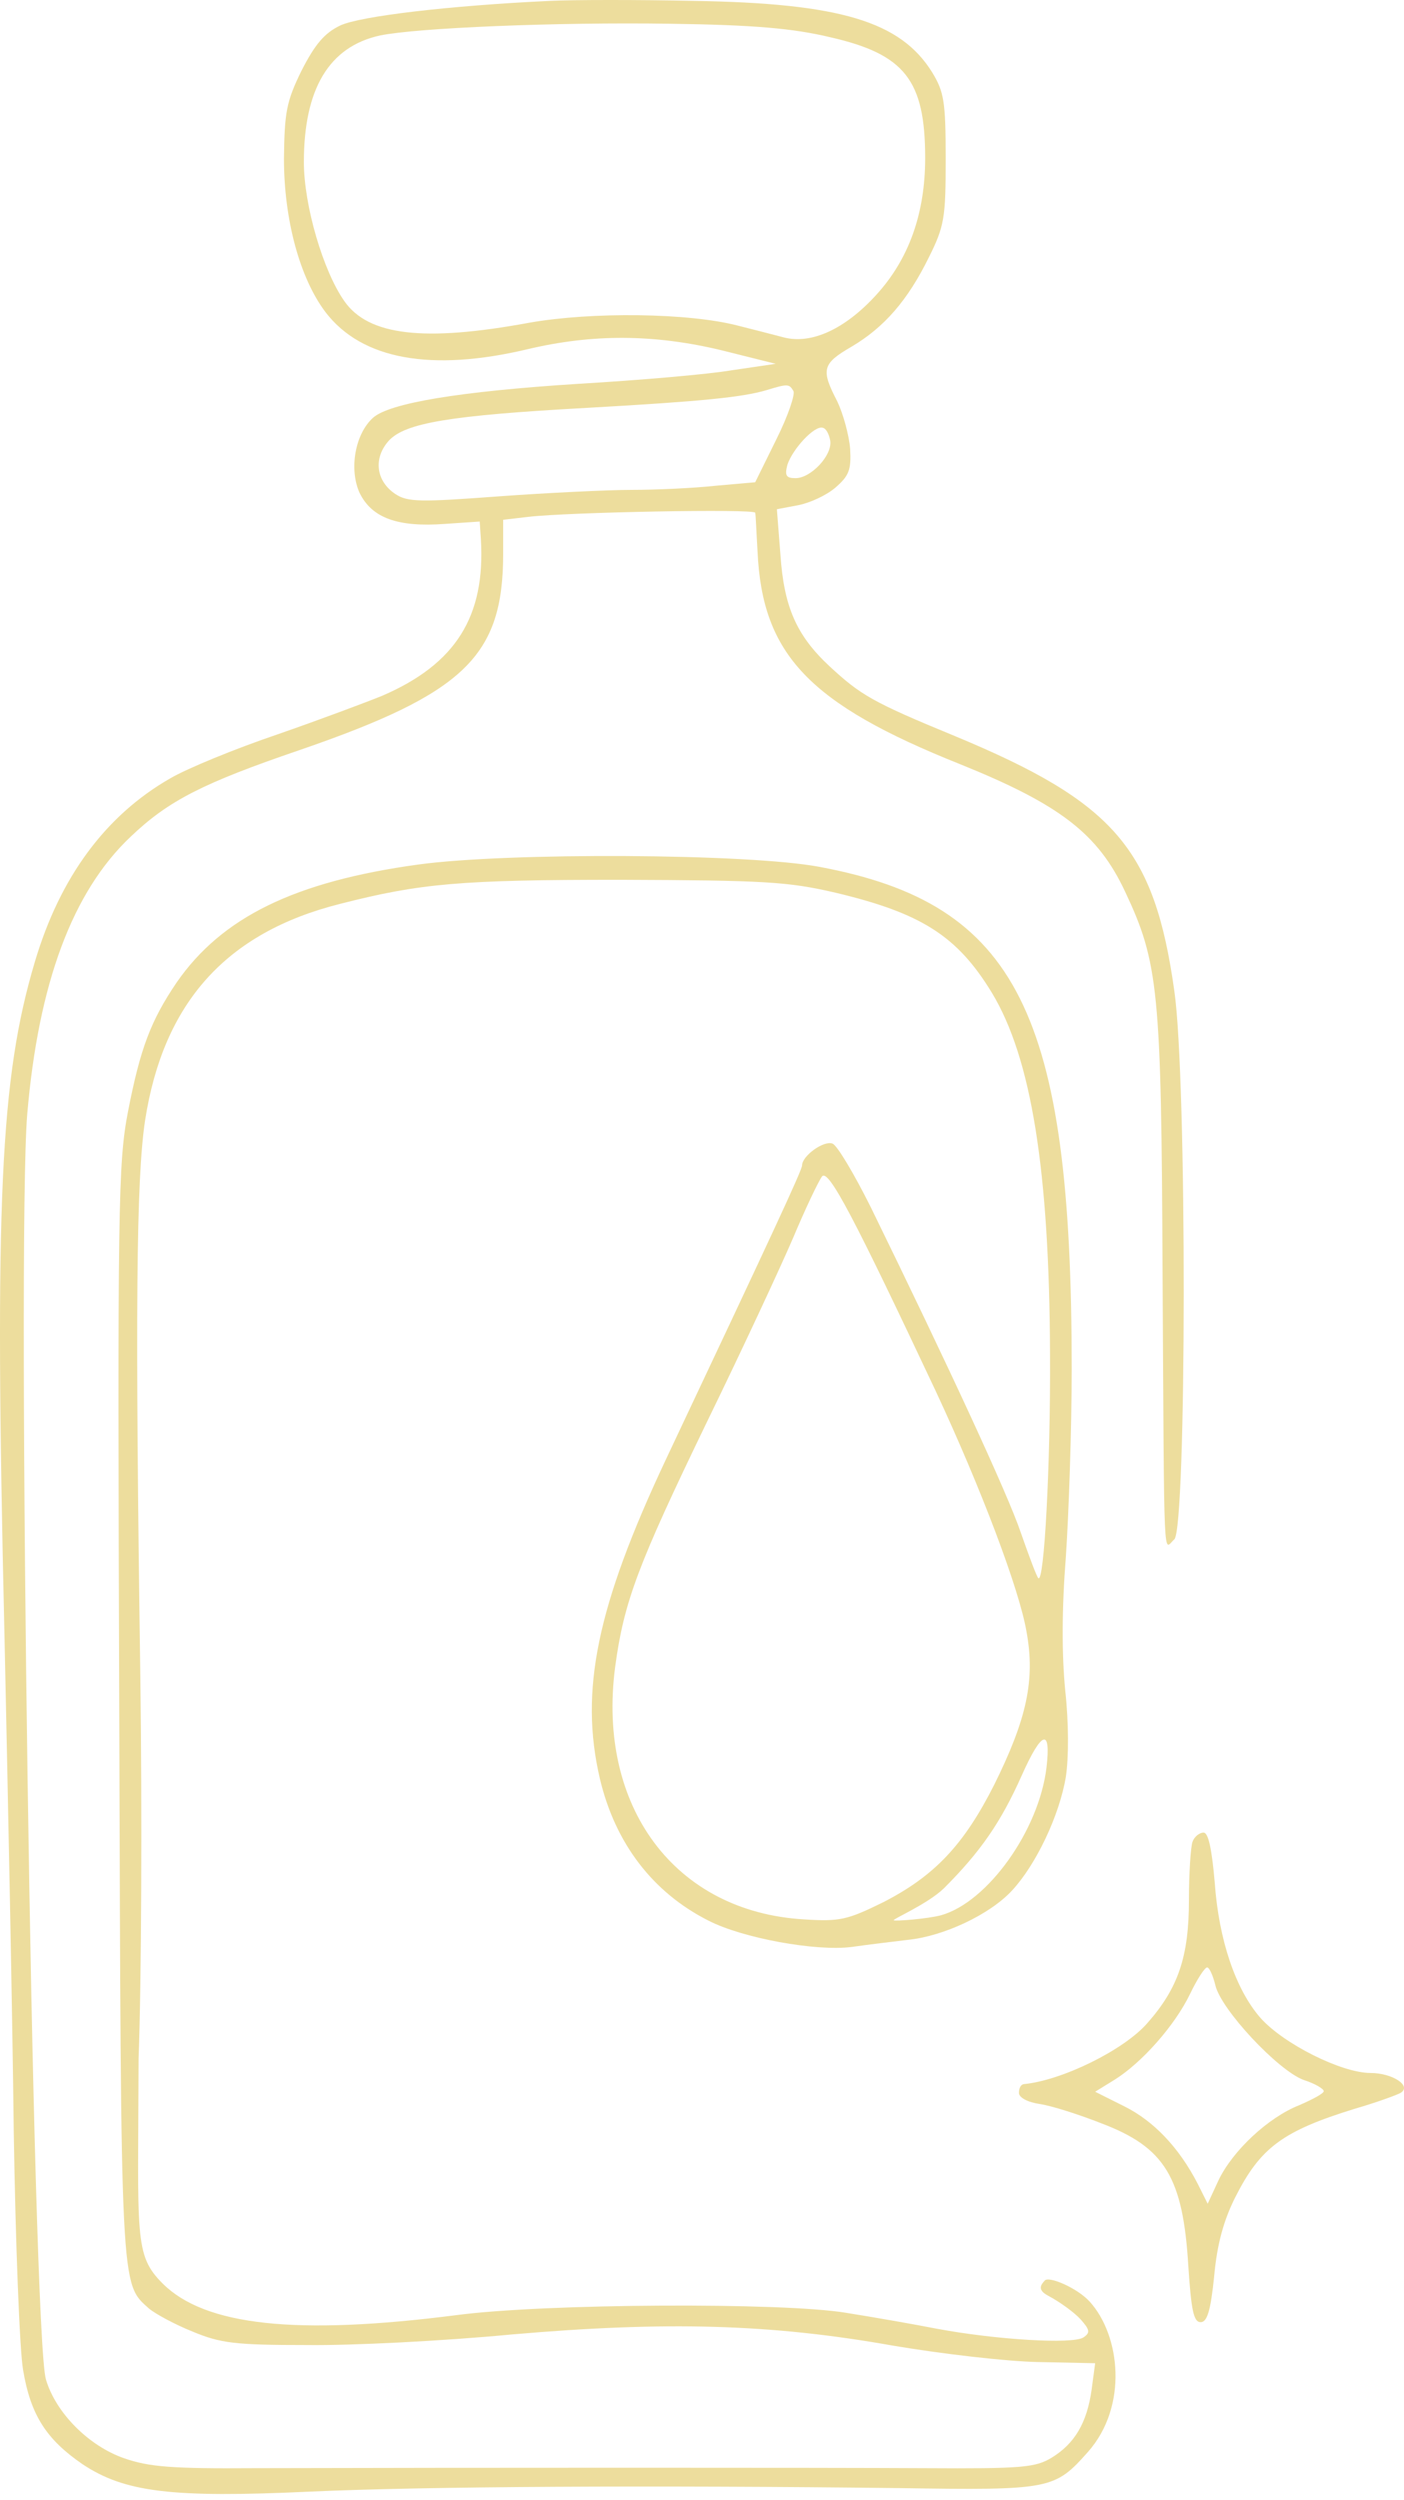 <svg width="200" height="356" viewBox="0 0 200 356" fill="none" xmlns="http://www.w3.org/2000/svg">
<path d="M78.355 0.125C64.077 0.793 51.303 2.296 48.464 3.632C46.21 4.717 44.874 6.304 42.953 10.061C40.782 14.486 40.532 15.989 40.449 22.585C40.449 31.268 42.703 39.618 46.377 44.461C51.553 51.224 61.489 52.977 75.182 49.721C84.366 47.55 93.133 47.55 102.819 49.888L110.5 51.808L104.238 52.727C100.815 53.311 91.046 54.146 82.529 54.647C65.413 55.732 55.477 57.402 53.14 59.489C50.551 61.827 49.716 66.837 51.219 70.177C52.973 73.767 56.646 75.103 63.409 74.602L68.335 74.268L68.502 76.773C69.171 87.794 64.912 94.557 54.475 99.066C52.221 99.984 45.542 102.489 39.53 104.576C33.602 106.58 26.672 109.419 24.251 110.838C15.066 116.099 8.554 124.865 4.963 136.972C0.037 153.504 -0.798 171.121 0.622 232.155C1.123 255.534 1.791 287.679 1.958 303.543C2.208 319.323 2.793 334.686 3.294 337.525C4.379 343.954 6.633 347.377 11.726 350.884C17.738 354.892 24.418 355.727 44.122 354.808C60.654 354.057 93.133 353.89 128.201 354.307C149.742 354.641 150.243 354.474 155.002 349.131C160.719 342.64 159.597 332.584 155.239 327.764C153.486 325.825 149.421 324.074 148.824 324.75C148.333 325.307 147.65 326.04 149.325 326.921C150.911 327.756 152.999 329.259 153.917 330.261C155.253 331.764 155.336 332.181 154.334 332.849C152.832 333.851 141.81 333.183 133.377 331.597C129.954 330.929 124.193 329.927 120.519 329.343C111.502 327.84 77.603 328.007 64.996 329.677C42.202 332.599 29.177 331.179 23.165 325.168C19.074 321.077 19.674 318.657 19.742 293.106C20.159 282.085 20.243 257.621 19.992 238.835C19.241 186.735 19.408 167.948 20.66 159.599C23.249 142.817 32.183 132.797 48.464 128.706C59.903 125.784 65.58 125.283 88.374 125.283C108.914 125.366 112.17 125.533 119.016 127.12C131.29 130.042 136.383 133.298 141.309 141.397C146.903 150.665 149.492 166.612 149.575 192.913C149.659 208.61 148.74 225.559 147.905 224.724C147.655 224.474 146.57 221.552 145.401 218.212C143.564 212.785 135.214 194.75 124.026 171.873C121.688 167.197 119.267 163.106 118.599 162.855C117.347 162.354 114.257 164.609 114.257 165.945C114.257 166.612 110.25 175.212 94.803 207.942C85.034 228.732 82.529 240.755 85.452 253.279C87.623 262.464 92.966 269.477 100.898 273.485C105.741 275.99 116.261 277.91 121.354 277.242C123.692 276.908 127.199 276.491 129.286 276.24C134.379 275.739 140.975 272.65 144.148 269.227C147.571 265.553 150.911 258.54 151.83 253.029C152.247 250.274 152.247 245.347 151.746 240.755C151.245 235.662 151.245 229.15 151.83 221.719C152.247 215.54 152.665 203.433 152.665 194.917C152.665 144.236 144.9 128.706 116.762 123.446C106.659 121.526 72.343 121.359 59.569 123.112C41.951 125.533 31.598 130.627 25.169 139.894C21.495 145.321 19.992 149.246 18.239 158.263C16.82 165.611 16.736 171.539 16.987 243.845C17.237 326.838 17.154 325.084 21.245 328.758C22.163 329.51 24.919 331.012 27.423 332.014C31.431 333.684 33.519 333.935 43.705 333.935C50.134 334.018 63.242 333.35 72.844 332.432C94.97 330.511 109.832 330.929 127.199 334.018C134.129 335.187 143.397 336.273 147.905 336.356L156.004 336.523L155.503 340.28C154.835 345.039 153.082 347.962 149.826 349.966C147.488 351.385 145.568 351.552 131.791 351.468C117.18 351.385 67.25 351.385 36.19 351.468C24.585 351.552 21.245 351.301 17.655 350.049C12.645 348.296 7.969 343.62 6.55 338.861C4.63 332.766 2.375 177.133 3.878 158.681C5.464 140.061 10.307 126.953 18.657 119.104C24 114.011 28.926 111.506 42.619 106.831C66.165 98.732 71.675 93.472 71.675 78.86V74.017L75.266 73.6C80.86 72.932 107.578 72.431 107.578 73.016C107.661 73.266 107.745 75.771 107.912 78.526C108.58 93.221 115.259 100.235 136.801 108.835C151.078 114.596 156.422 118.77 160.263 126.953C165.022 137.056 165.439 140.98 165.606 181.224C165.857 224.724 165.69 220.55 167.276 219.214C169.029 217.711 169.113 153.587 167.276 141.063C164.437 120.858 158.76 114.262 136.049 104.827C124.277 99.984 122.607 98.982 118.182 94.891C113.422 90.466 111.669 86.375 111.168 78.944L110.667 72.515L113.756 71.93C115.426 71.596 117.764 70.511 119.016 69.425C120.937 67.755 121.271 66.921 121.104 63.915C120.937 61.911 120.102 58.905 119.267 57.152C116.929 52.643 117.096 51.808 121.271 49.387C125.946 46.631 129.286 42.791 132.292 36.696C134.546 32.187 134.713 31.018 134.713 22.585C134.713 14.403 134.463 13.067 132.793 10.312C128.284 3.048 119.684 0.459 98.811 0.125C91.046 -0.042 81.778 -0.042 78.355 0.125ZM118.265 5.302C128.869 7.723 131.791 11.397 131.791 22.502C131.791 30.434 129.453 36.946 124.778 42.039C120.352 46.882 115.593 49.053 111.669 48.051C110.083 47.633 107.16 46.882 105.156 46.381C98.143 44.544 84.283 44.377 75.349 45.964C60.404 48.719 52.472 47.8 49.048 42.874C46.043 38.616 43.287 29.265 43.287 23.086C43.287 12.649 46.877 6.638 54.142 5.051C59.402 3.966 79.273 3.131 95.471 3.381C107.494 3.548 113.005 4.049 118.265 5.302ZM113.005 55.649C113.339 56.066 112.253 59.239 110.584 62.579L107.578 68.674L101.9 69.175C98.811 69.509 93.467 69.759 90.044 69.759C86.621 69.759 78.021 70.177 71.091 70.678C59.903 71.513 58.066 71.513 56.312 70.344C53.557 68.507 53.14 65.251 55.394 62.746C57.732 60.241 63.91 59.156 83.782 58.07C100.063 57.152 105.741 56.567 109.164 55.565C112.17 54.647 112.42 54.647 113.005 55.649ZM118.265 62.746C118.599 64.833 115.51 68.089 113.339 68.089C112.003 68.089 111.752 67.755 112.17 66.169C112.921 63.915 116.011 60.575 117.18 60.909C117.681 60.992 118.098 61.827 118.265 62.746ZM133.294 198.09C139.723 211.866 145.234 226.394 146.236 232.406C147.488 239.252 146.236 244.846 141.643 254.114C137.302 262.714 133.127 267.139 125.779 270.897C120.686 273.401 119.601 273.652 114.508 273.318C96.139 272.233 85.034 257.287 87.623 237.416C88.875 228.064 90.879 222.804 100.731 202.431C105.741 192.162 111.251 180.306 113.005 176.214C114.758 172.04 116.595 168.199 117.096 167.531C118.015 166.362 121.772 173.626 133.294 198.09ZM149.074 251.693C147.989 260.71 140.641 270.897 134.045 272.734C132.209 273.234 127.474 273.613 127.307 273.446C127.14 273.279 132.125 271.147 134.463 268.893C139.639 263.716 142.562 259.541 145.568 252.778C148.406 246.433 149.742 246.015 149.074 251.693Z" fill="#EDDD9D"/>
<path d="M169.865 262.297C169.614 263.048 169.364 266.722 169.364 270.563C169.364 278.578 167.861 283.087 163.436 288.096C160.096 291.937 151.245 296.279 145.818 296.78C145.401 296.863 145.15 297.364 145.15 298.032C145.15 298.7 146.403 299.368 148.156 299.619C149.826 299.869 153.75 301.121 156.923 302.374C165.94 305.797 168.529 310.055 169.28 322.746C169.698 329.009 170.032 330.678 171.034 330.678C171.952 330.678 172.453 329.092 172.954 324.166C173.371 319.574 174.29 316.234 175.96 312.894C179.55 305.797 182.723 303.459 192.993 300.287C196.165 299.368 199.088 298.283 199.505 298.032C201.175 297.03 198.336 295.193 195.247 295.193C191.072 295.193 182.806 291.019 179.55 287.345C176.043 283.337 173.622 276.324 173.037 268.058C172.62 263.215 172.119 260.961 171.451 260.961C170.867 260.961 170.115 261.545 169.865 262.297ZM173.121 282.669C173.872 286.093 182.055 294.859 185.729 296.195C187.315 296.696 188.567 297.448 188.567 297.782C188.567 298.116 186.981 298.951 185.061 299.786C180.635 301.539 175.542 306.298 173.538 310.556L172.035 313.813L170.616 310.974C167.944 305.797 164.354 302.04 160.179 299.953L156.005 297.865L158.843 296.112C162.684 293.691 167.36 288.43 169.531 283.922C170.533 281.834 171.618 280.164 171.952 280.164C172.286 280.164 172.787 281.333 173.121 282.669Z" fill="#EDDD9D"/>
</svg>
